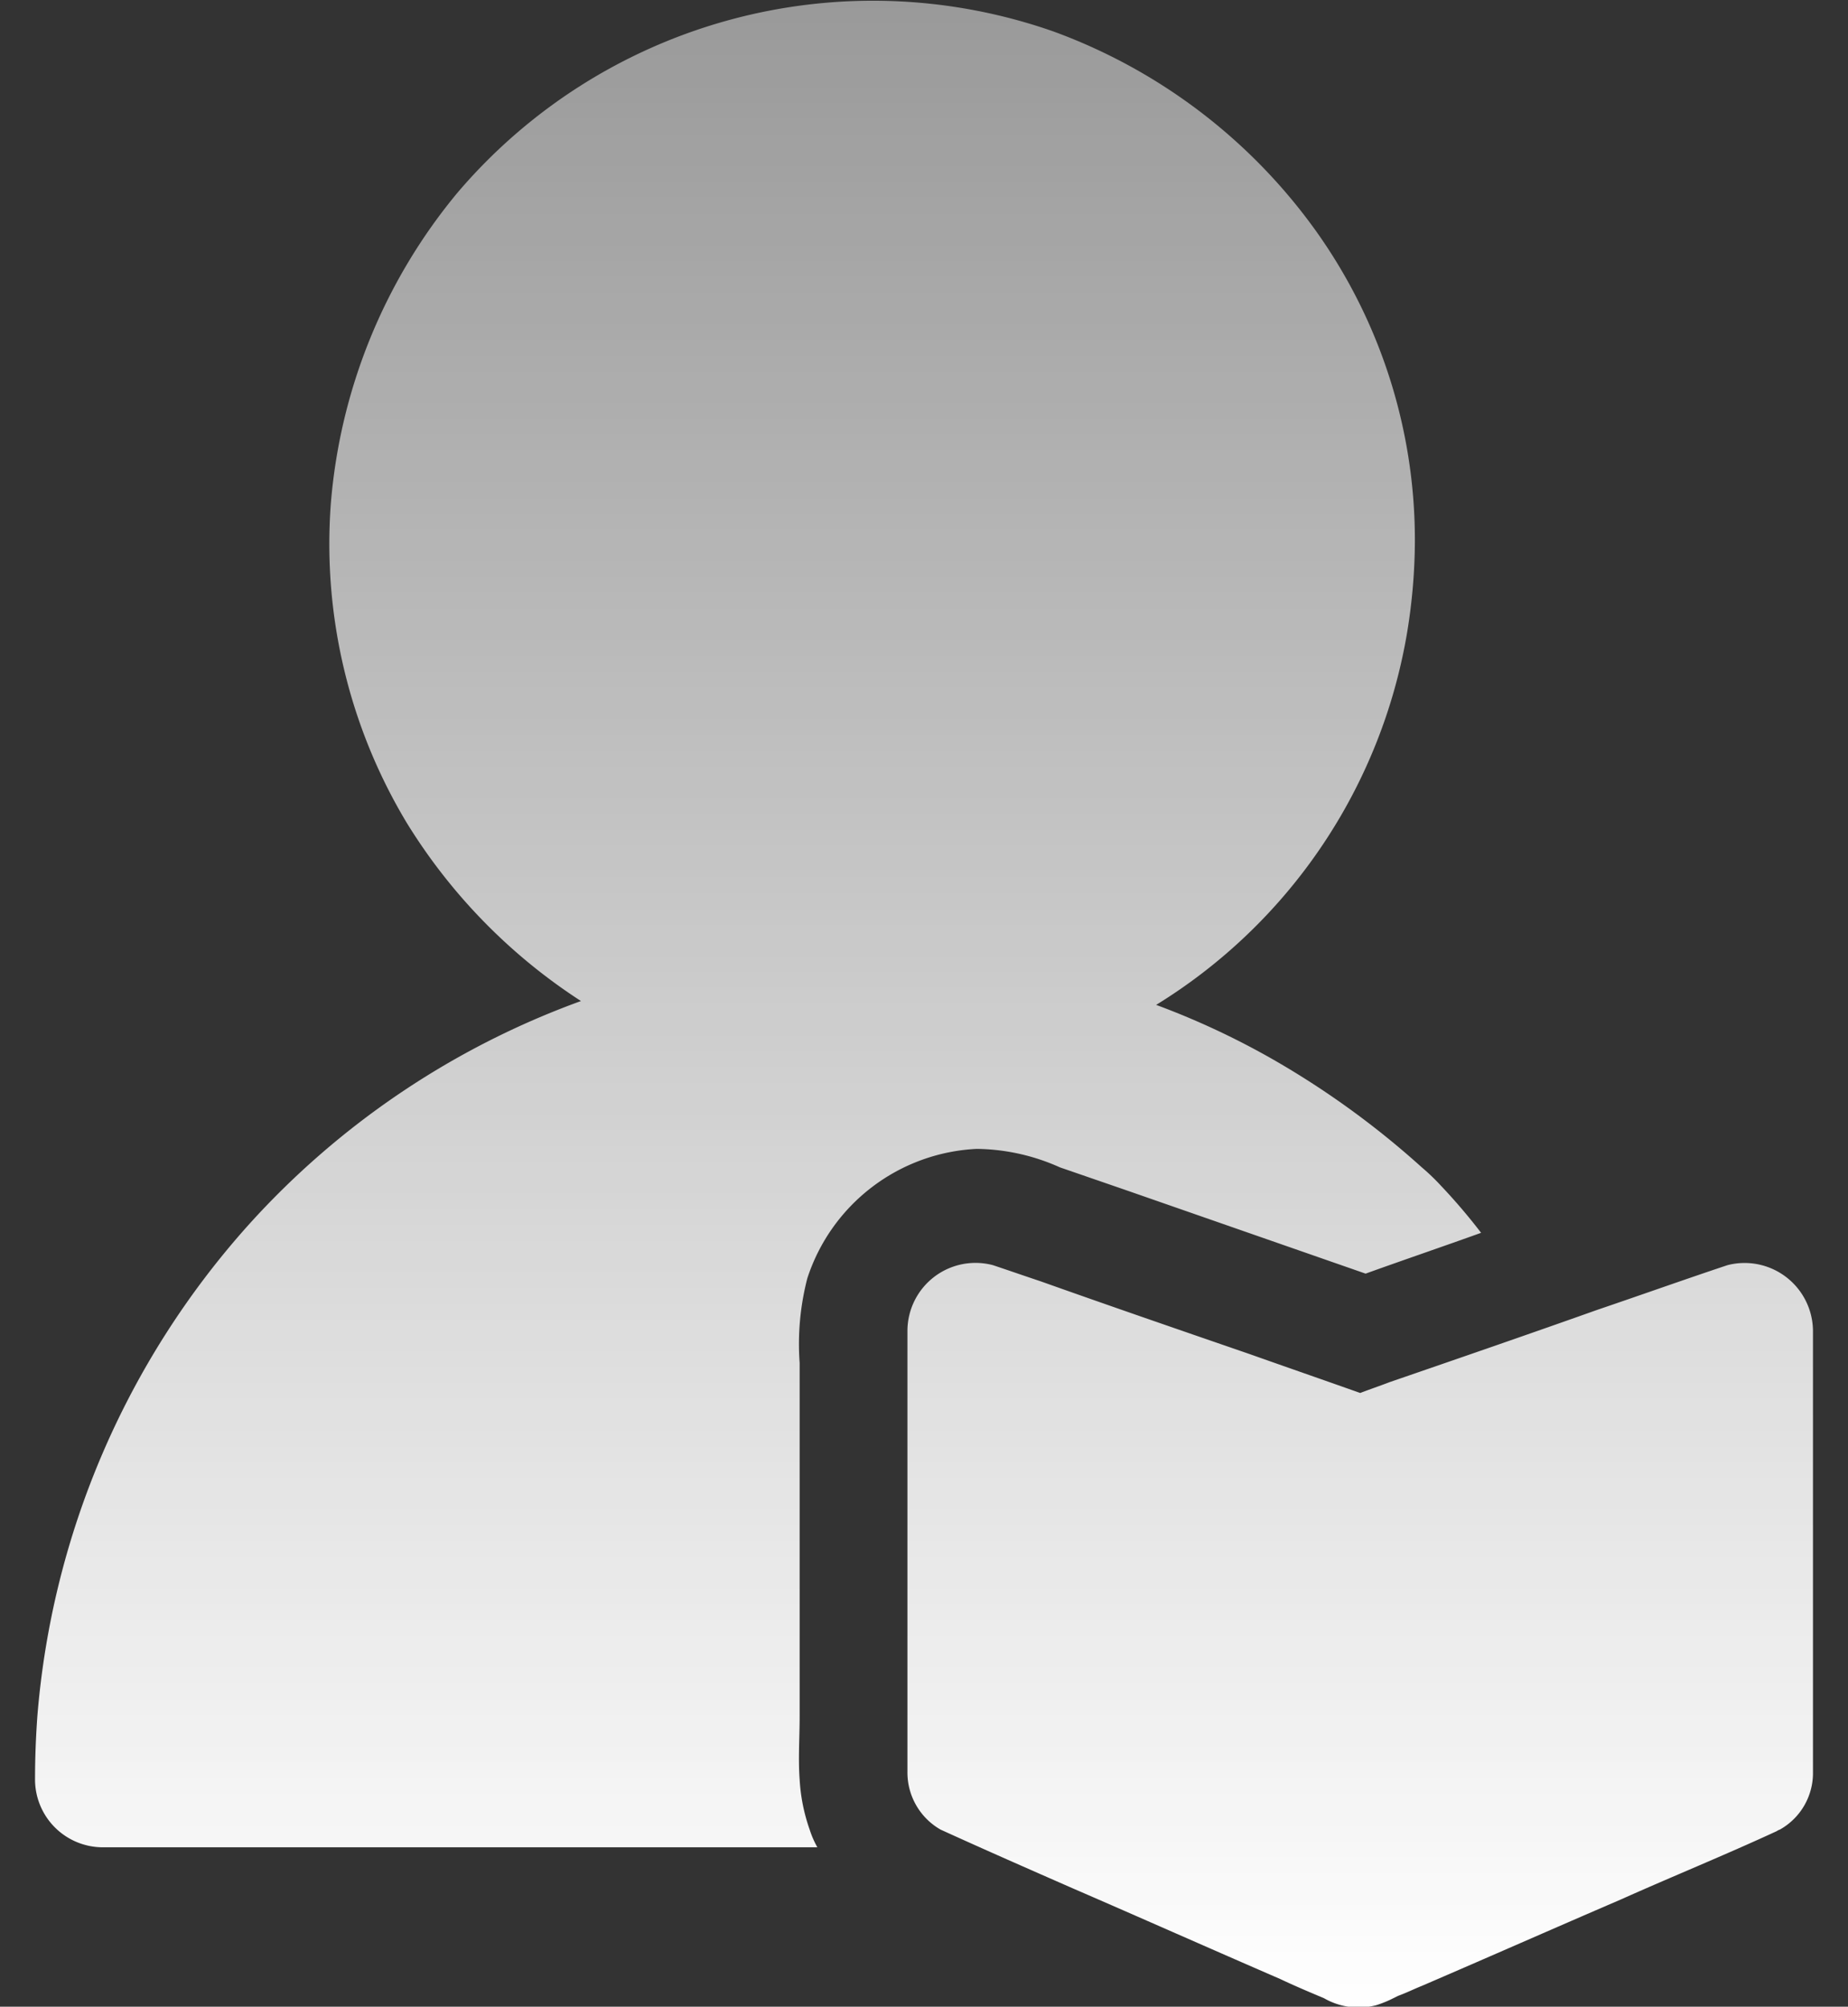<svg xmlns="http://www.w3.org/2000/svg" xmlns:xlink="http://www.w3.org/1999/xlink" width="24" height="26.06" viewBox="0 0 24 26.06">
  <rect x="0" y="0" width="24" height="26.06" fill="#333333" stroke="none"/>
  <defs>
    <style>
      .cls-1 {
        fill-rule: evenodd;
        fill: url(#linear-gradient);
      }
    </style>
    <linearGradient id="linear-gradient" x1="1063.235" y1="3038.75" x2="1063.235" y2="3012.69" gradientUnits="userSpaceOnUse">
      <stop offset="0" stop-color="#fff"/>
      <stop offset="1" stop-color="#fff" stop-opacity="0.502"/>
    </linearGradient>
  </defs>
  <path id="形状_610" data-name="形状 610" class="cls-1" d="M1061.75,3036.45a2.345,2.345,0,0,1-.13-0.65c-0.02-.27,0-0.55,0-0.82v-4.59a3.4,3.4,0,0,1,.1-1.1,2.437,2.437,0,0,1,2.2-1.68,2.7,2.7,0,0,1,1.08.24l0.87,0.3,3.1,1.08c0.5-.18,1-0.35,1.5-0.53a7.6,7.6,0,0,0-.52-0.61,2.775,2.775,0,0,0-.25-0.24,11.2,11.2,0,0,0-1.66-1.24,10.2,10.2,0,0,0-1.79-.87,7.048,7.048,0,0,0,3.26-4.84,7.463,7.463,0,0,0,.1-1.16,6.911,6.911,0,0,0-1.27-4.03,7.254,7.254,0,0,0-3.42-2.61,7.085,7.085,0,0,0-7.75,2.1,7.235,7.235,0,0,0-1.64,4.05,7.031,7.031,0,0,0,.99,4.13,7.331,7.331,0,0,0,2.26,2.31,10.746,10.746,0,0,0-4.32,2.91,10.863,10.863,0,0,0-2.74,6.38c-0.02.28-.03,0.55-0.03,0.82a0.881,0.881,0,0,0,.88.88h9.28a1.224,1.224,0,0,1-.1-0.23h0Zm11.92-7.33c-0.57.19-1.13,0.39-1.69,0.58-0.9.32-1.8,0.63-2.7,0.94-0.13.05-.25,0.09-0.38,0.14-0.48-.17-0.97-0.34-1.45-0.51-0.9-.31-1.8-0.62-2.7-0.94-0.21-.07-0.41-0.14-0.62-0.21a0.884,0.884,0,0,0-1.11.85v5.73a0.853,0.853,0,0,0,.43.75c0.57,0.26,1.14.51,1.71,0.76,0.9,0.39,1.8.79,2.7,1.18,0.19,0.09.38,0.17,0.57,0.25a0.9,0.9,0,0,0,.68.09,1.446,1.446,0,0,0,.22-0.09l0.06-.03c0.11-.04.21-0.09,0.31-0.13,0.86-.37,1.72-0.75,2.58-1.12,0.67-.3,1.36-0.58,2.03-0.89a0.147,0.147,0,0,1,.04-0.02,0.841,0.841,0,0,0,.43-0.75v-5.73A0.888,0.888,0,0,0,1073.67,3029.12Z" transform="translate(-1051.235 -3012.69)"/>
</svg>
